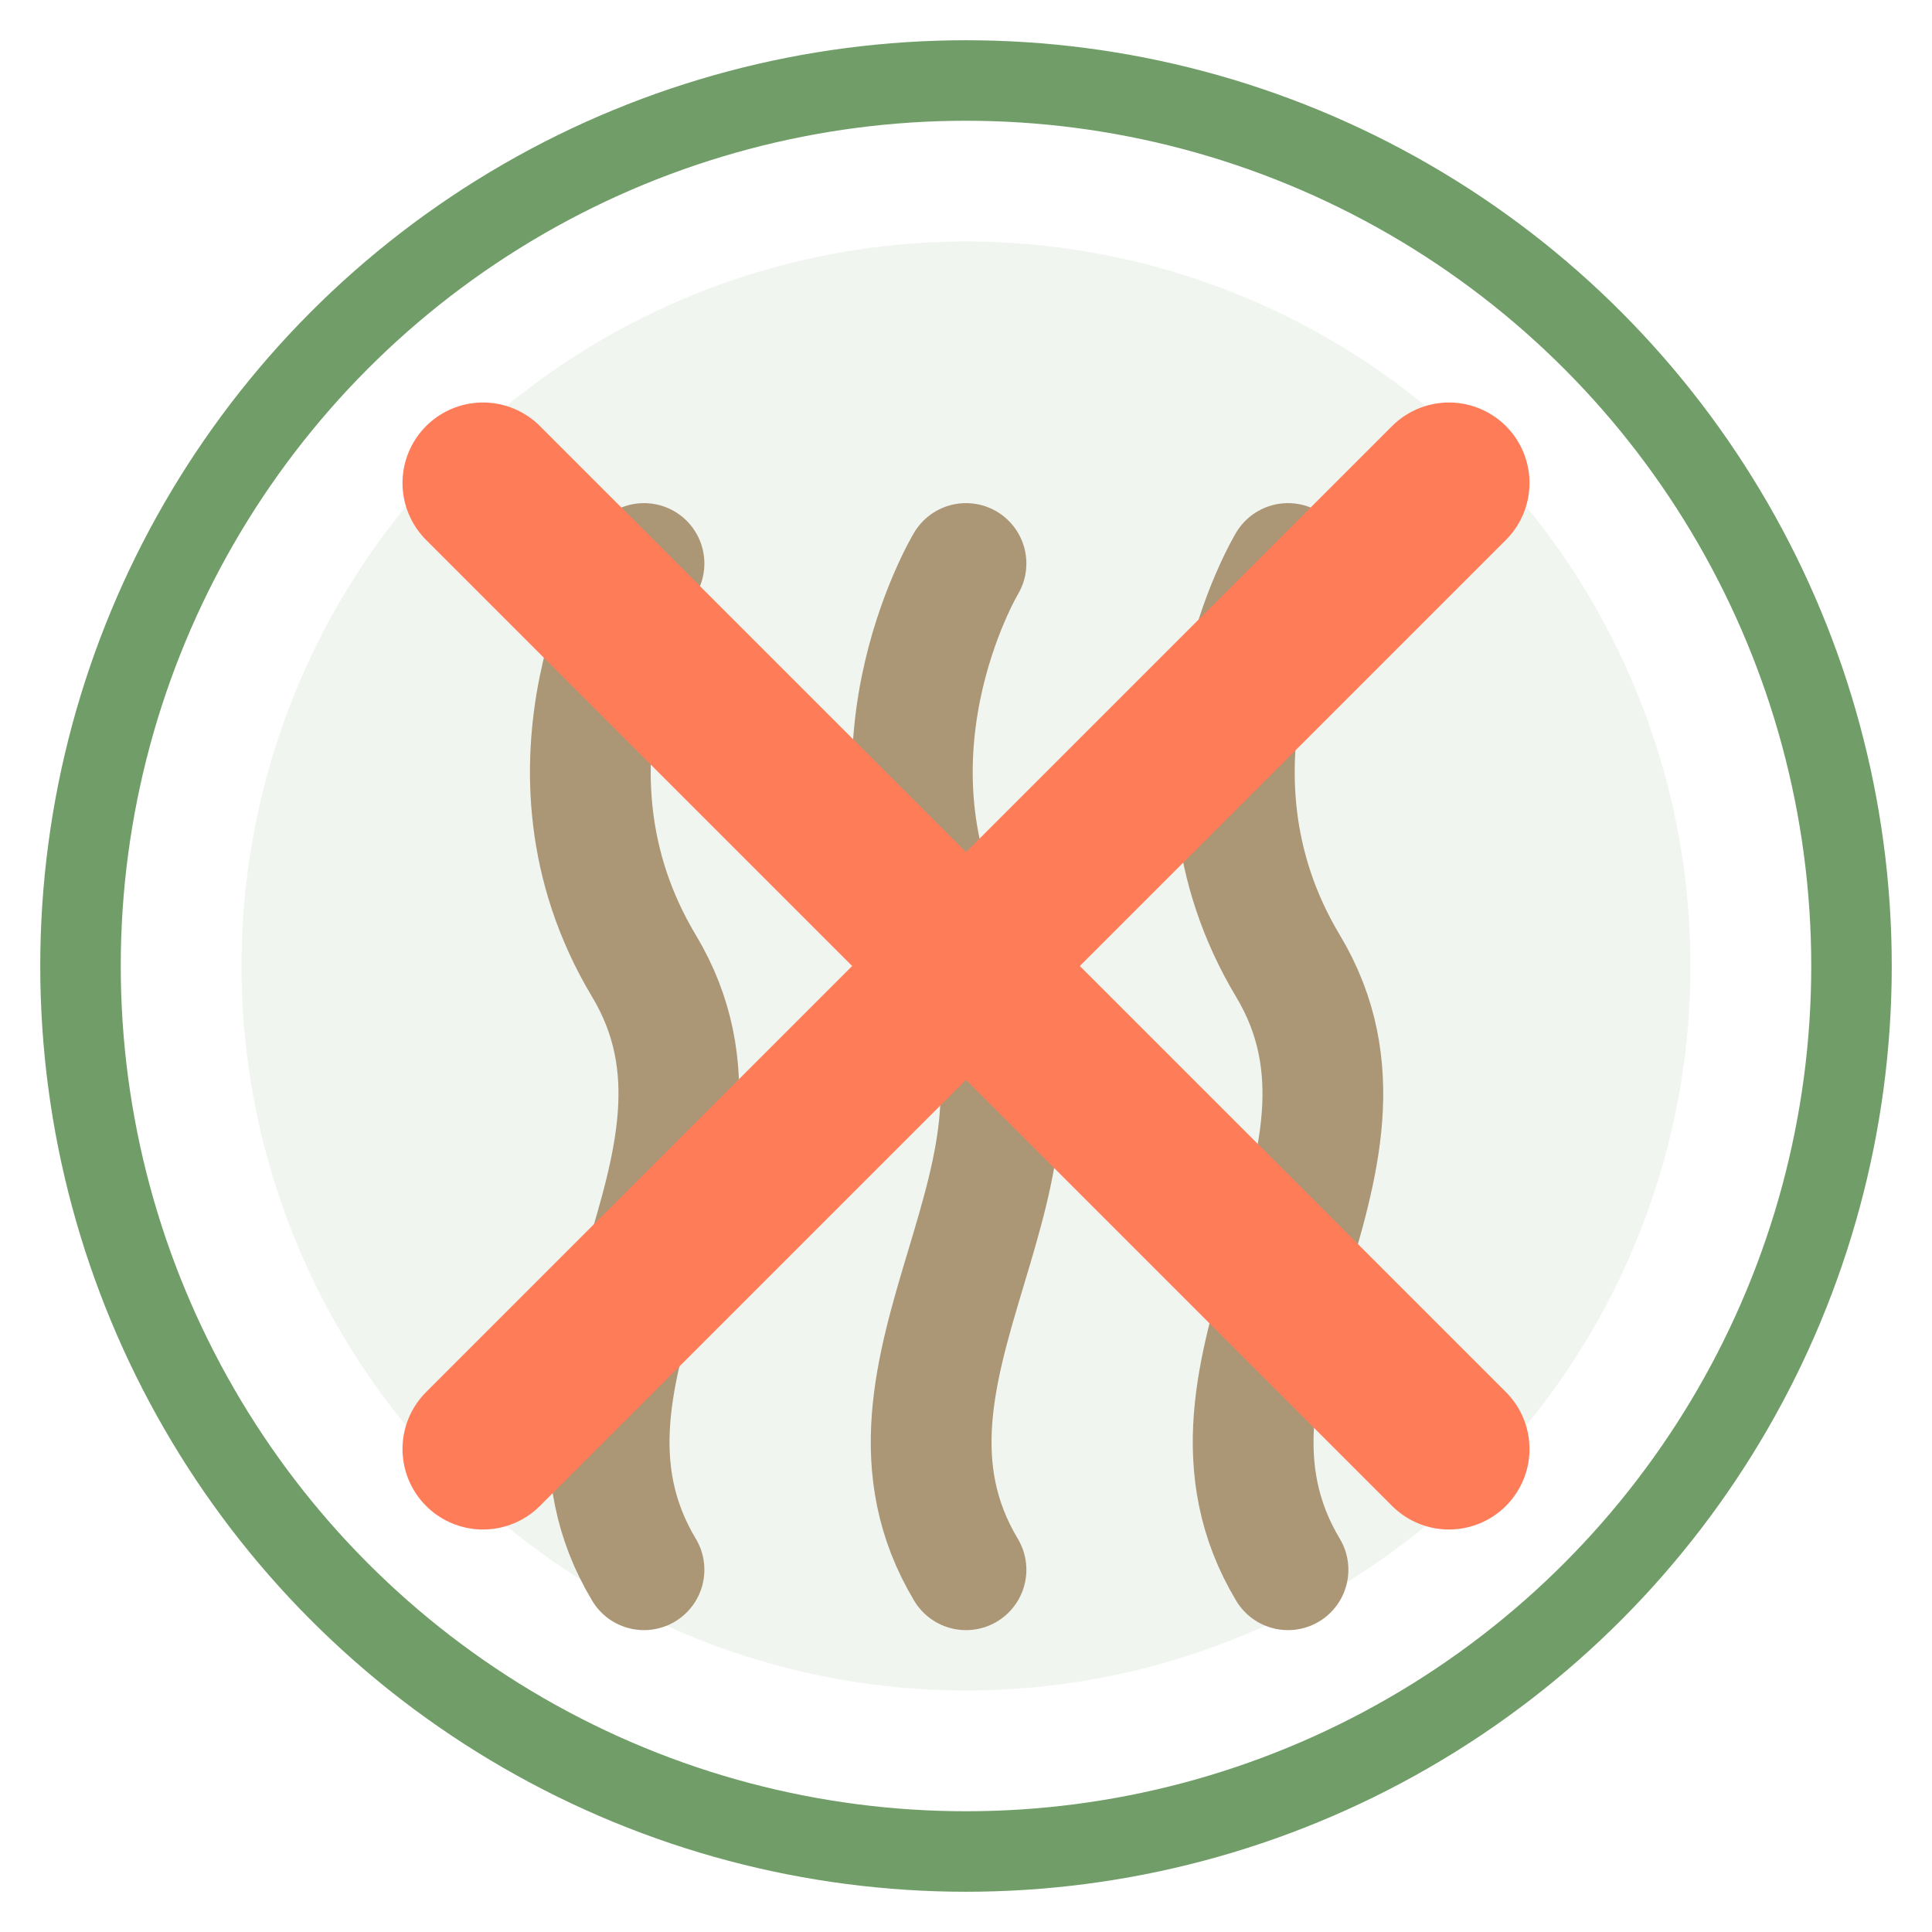 <svg xmlns="http://www.w3.org/2000/svg" fill="none" viewBox="0 0 48 48" height="48" width="48">
  
  <circle fill="none" stroke-width="2" stroke="#709d68" r="22" cy="24" cx="24"></circle>
  
  
  <circle fill-opacity="0.1" fill="#709d68" r="18" cy="24" cx="24"></circle>
  
  
  <path stroke-linecap="round" stroke-width="3" stroke="#ab9676" d="M16 14C16 14 13 19 16 24C19 29 13 34 16 39"></path>
  <path stroke-linecap="round" stroke-width="3" stroke="#ab9676" d="M24 14C24 14 21 19 24 24C27 29 21 34 24 39"></path>
  <path stroke-linecap="round" stroke-width="3" stroke="#ab9676" d="M32 14C32 14 29 19 32 24C35 29 29 34 32 39"></path>
  
  
  <line stroke-linecap="round" stroke-width="4" stroke="#ff7c59" y2="36" x2="36" y1="12" x1="12"></line>
  <line stroke-linecap="round" stroke-width="4" stroke="#ff7c59" y2="36" x2="12" y1="12" x1="36"></line>
</svg> 